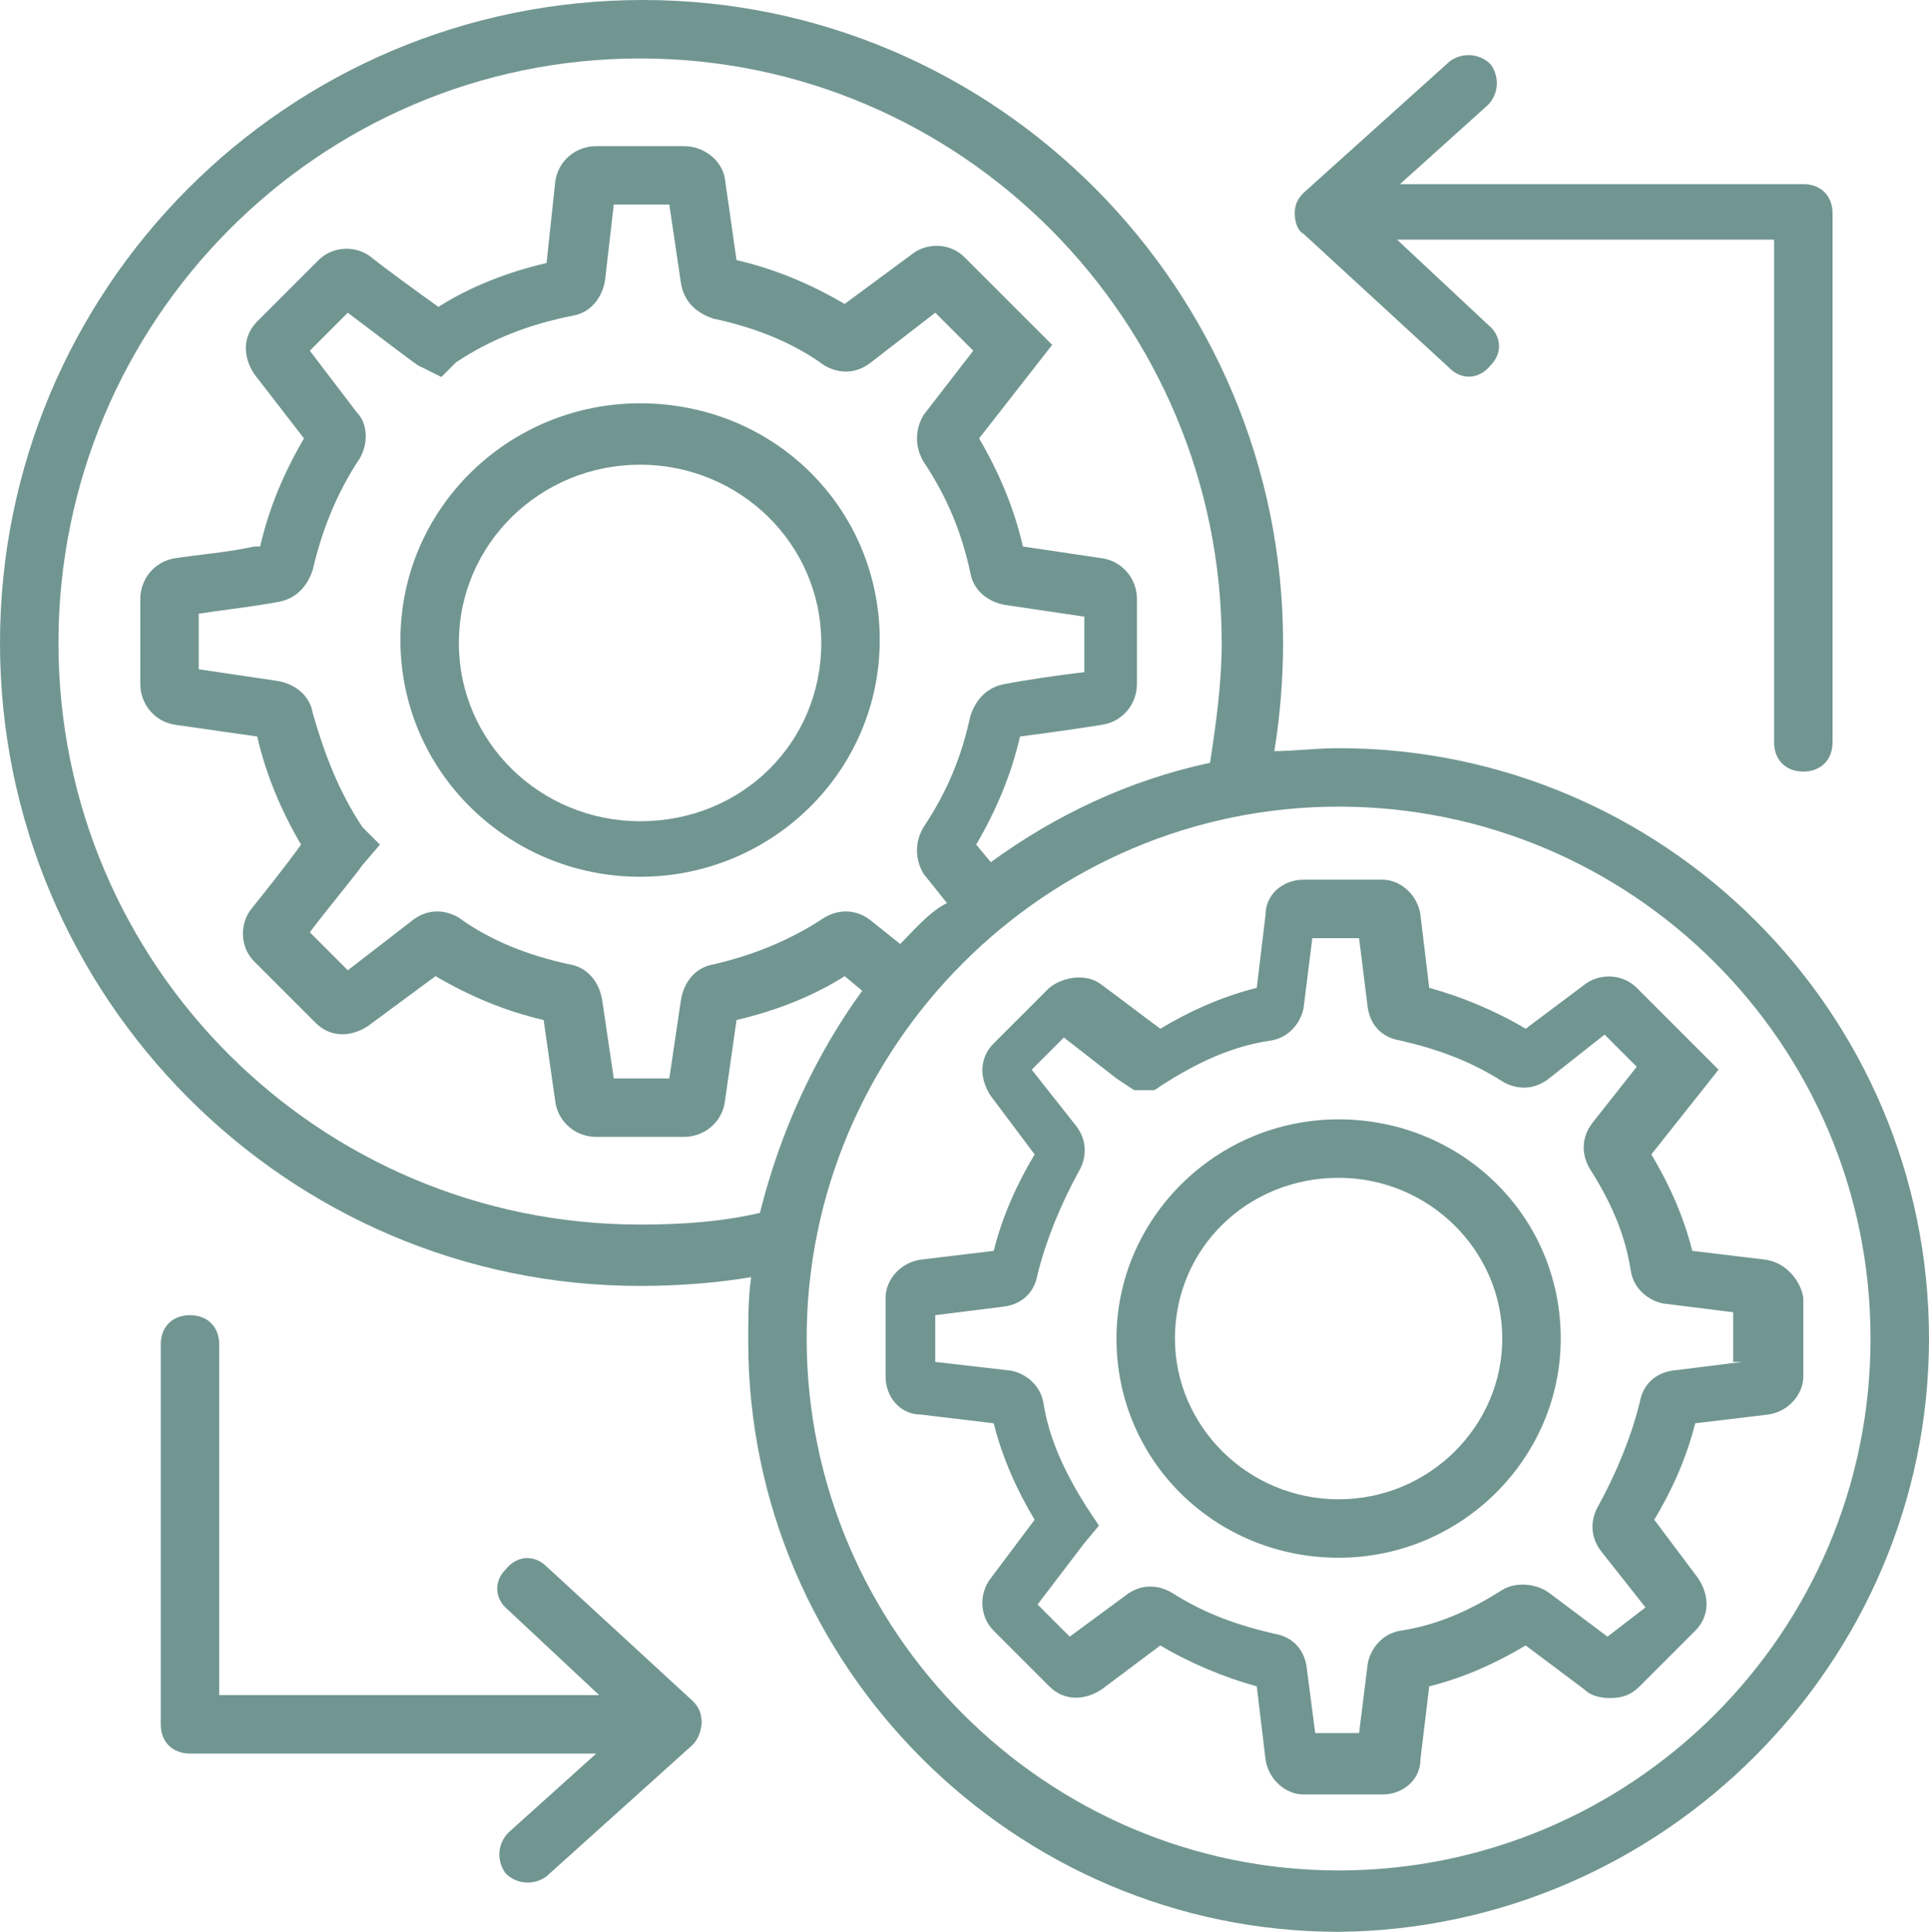 <?xml version="1.0" encoding="UTF-8" standalone="no"?><svg xmlns="http://www.w3.org/2000/svg" xmlns:xlink="http://www.w3.org/1999/xlink" fill="#000000" height="66.1" preserveAspectRatio="xMidYMid meet" version="1" viewBox="1.0 1.0 66.0 66.1" width="66" zoomAndPan="magnify"><g><g><g id="change1_2"><path d="M22.9,14.8c-4.5,0-8.2,3.6-8.2,8.1s3.7,8.1,8.2,8.1s8.2-3.6,8.2-8.1S27.5,14.8,22.9,14.8z M22.9,29.1 c-3.4,0-6.2-2.7-6.2-6.1s2.8-6.1,6.2-6.1s6.2,2.7,6.2,6.1S26.4,29.1,22.9,29.1z" fill="#719691"/></g></g><g><g id="change1_6"><path d="M61.4,44.1l-2.5-0.3c-0.3-1.2-0.8-2.3-1.4-3.3l2.3-2.9L57,34.8c-0.5-0.5-1.3-0.5-1.8-0.1l-2,1.5 c-1-0.6-2.2-1.1-3.3-1.4l-0.3-2.5c-0.1-0.7-0.7-1.2-1.3-1.2h-2.7c-0.7,0-1.3,0.5-1.3,1.2l-0.3,2.5c-1.2,0.3-2.3,0.8-3.3,1.4 l-2-1.5c-0.5-0.4-1.3-0.3-1.8,0.1l-1.9,1.9c-0.5,0.5-0.5,1.2-0.1,1.8l1.5,2c-0.6,1-1.1,2.1-1.4,3.3l-2.5,0.3 c-0.7,0.1-1.2,0.7-1.2,1.3v2.7c0,0.7,0.5,1.3,1.2,1.3l2.5,0.3c0.3,1.2,0.8,2.3,1.4,3.3l-1.5,2c-0.4,0.5-0.4,1.3,0.1,1.8l1.9,1.9 c0.5,0.5,1.2,0.5,1.8,0.1l2-1.5c1,0.6,2.2,1.1,3.3,1.4l0.3,2.5c0.1,0.7,0.7,1.2,1.3,1.2h2.7c0.7,0,1.3-0.5,1.3-1.2l0.3-2.5 c1.2-0.3,2.3-0.8,3.3-1.4l2,1.5c0.2,0.2,0.5,0.3,0.9,0.3c0.4,0,0.7-0.1,1-0.4l1.9-1.9c0.5-0.5,0.5-1.2,0.1-1.8l-1.5-2 c0.6-1,1.1-2.1,1.4-3.3l2.5-0.3c0.7-0.1,1.2-0.7,1.2-1.3v-2.7C62.6,44.8,62.1,44.2,61.4,44.1z M60.6,47.6l-2.4,0.3 c-0.6,0.1-1,0.5-1.1,1.1c-0.3,1.2-0.8,2.4-1.4,3.5c-0.3,0.5-0.3,1.1,0.1,1.6l1.5,1.9L56,57L54,55.5c-0.4-0.3-1.1-0.4-1.6-0.1 c-1.1,0.7-2.2,1.2-3.5,1.4c-0.6,0.1-1,0.6-1.1,1.1l-0.3,2.4H46L45.7,58c-0.1-0.6-0.5-1-1.1-1.1c-1.3-0.3-2.4-0.7-3.5-1.4 c-0.5-0.3-1.1-0.3-1.6,0.1L37.6,57l-1.1-1.1l1.6-2.1l0.5-0.6l-0.4-0.6c-0.7-1.1-1.3-2.3-1.5-3.6c-0.1-0.6-0.6-1-1.1-1.1L33,47.6 V46l2.4-0.3c0.6-0.1,1-0.5,1.1-1.1c0.3-1.2,0.8-2.4,1.4-3.5c0.3-0.5,0.3-1.1-0.1-1.6l-1.5-1.9l1.1-1.1l1.8,1.4l0.6,0.4l0.7,0 l0.3-0.2c1.1-0.7,2.3-1.3,3.7-1.5c0.6-0.1,1-0.6,1.1-1.1l0.3-2.4h1.6l0.3,2.4c0.1,0.6,0.5,1,1.1,1.1c1.3,0.3,2.4,0.7,3.5,1.4 c0.5,0.3,1.1,0.3,1.6-0.1l1.9-1.5l1.1,1.1l-1.5,1.9c-0.4,0.5-0.4,1.1-0.1,1.6c0.7,1.1,1.2,2.2,1.4,3.5c0.1,0.6,0.6,1,1.1,1.1 l2.4,0.3V47.6z" fill="#719691"/></g></g><g><g id="change1_5"><path d="M46.8,39.3c-4.2,0-7.6,3.4-7.6,7.5c0,4.2,3.4,7.5,7.6,7.5c4.2,0,7.6-3.4,7.6-7.5 C54.4,42.6,51,39.3,46.8,39.3z M46.8,52.3c-3.1,0-5.6-2.5-5.6-5.5c0-3.1,2.5-5.5,5.6-5.5c3.1,0,5.6,2.5,5.6,5.5 C52.4,49.8,49.9,52.3,46.8,52.3z" fill="#719691"/></g></g><g><g id="change1_4"><path d="M46.8,26.6c-0.8,0-1.5,0.1-2.2,0.1c0.2-1.2,0.3-2.5,0.3-3.7c0-12.1-9.8-22-21.9-22C10.8,1,1,10.9,1,23 c0,12.1,9.8,22,21.9,22c1.3,0,2.6-0.1,3.8-0.3c-0.1,0.7-0.1,1.5-0.1,2.2c0,11.1,9.1,20.2,20.2,20.2C57.9,67,67,57.9,67,46.8 C67,35.6,57.9,26.6,46.8,26.6z M22.9,42.9C11.9,42.9,3,34,3,23C3,12,11.9,3,22.9,3s19.9,9,19.9,20c0,1.4-0.2,2.8-0.4,4.1 c-2.8,0.6-5.3,1.8-7.5,3.4l-0.5-0.6c0.7-1.2,1.2-2.4,1.5-3.7c0.8-0.1,2.2-0.3,2.8-0.4c0.7-0.1,1.2-0.7,1.2-1.4v-2.9 c0-0.7-0.5-1.3-1.2-1.4L36,19.7c-0.3-1.3-0.8-2.5-1.5-3.7l2.5-3.2l-3-3c-0.5-0.5-1.3-0.5-1.8-0.1l-2.3,1.7 c-1.2-0.7-2.4-1.2-3.7-1.5l-0.4-2.8C25.7,6.5,25.1,6,24.4,6h-3c-0.7,0-1.3,0.5-1.4,1.2L19.7,10c-1.3,0.3-2.6,0.8-3.7,1.5 c-0.7-0.5-1.8-1.3-2.3-1.7c-0.5-0.4-1.3-0.4-1.8,0.1L9.8,12c-0.5,0.5-0.5,1.2-0.1,1.8l1.7,2.2c-0.7,1.2-1.2,2.4-1.5,3.7l-0.2,0 C8.8,19.9,7.6,20,7,20.1c-0.7,0.1-1.2,0.7-1.2,1.4v2.9c0,0.7,0.5,1.3,1.2,1.4l2.8,0.4c0.3,1.3,0.8,2.5,1.5,3.7 c-0.5,0.7-1.3,1.7-1.7,2.2c-0.4,0.5-0.4,1.3,0.1,1.8l2.1,2.1c0.5,0.5,1.2,0.5,1.8,0.1l2.3-1.7c1.2,0.7,2.4,1.2,3.7,1.5l0.4,2.8 c0.1,0.7,0.7,1.2,1.4,1.2h3c0.7,0,1.3-0.5,1.4-1.2l0.4-2.8c1.3-0.3,2.6-0.8,3.7-1.5l0.6,0.5c-1.6,2.2-2.8,4.8-3.5,7.6 C25.7,42.8,24.4,42.9,22.9,42.9z M31.8,33.3l-1-0.8c-0.5-0.4-1.1-0.4-1.6-0.1c-1.2,0.8-2.5,1.3-3.8,1.6c-0.6,0.1-1,0.6-1.1,1.2 l-0.4,2.7H22l-0.4-2.7c-0.1-0.6-0.5-1.1-1.1-1.2c-1.4-0.3-2.7-0.8-3.8-1.6c-0.5-0.3-1.1-0.3-1.6,0.1l-2.2,1.7l-1.3-1.3 c0.6-0.8,1.6-2,1.8-2.3l0.6-0.7l-0.6-0.6c-0.8-1.2-1.3-2.5-1.7-3.9c-0.1-0.6-0.6-1-1.2-1.1l-2.7-0.4V22c0.6-0.1,1.5-0.2,2.1-0.3 l0.6-0.1c0.6-0.1,1-0.5,1.2-1.1c0.3-1.3,0.8-2.6,1.6-3.8c0.3-0.5,0.3-1.2-0.1-1.6L11.6,13l1.3-1.3c0.8,0.6,2.1,1.6,2.4,1.8 l0.8,0.4l0.5-0.5c1.2-0.8,2.5-1.3,4-1.6c0.6-0.1,1-0.6,1.1-1.2L22,8h1.9l0.4,2.7c0.1,0.6,0.5,1,1.1,1.2c1.4,0.3,2.7,0.8,3.8,1.6 c0.5,0.3,1.1,0.3,1.6-0.1l2.2-1.7l1.3,1.3l-1.7,2.2c-0.3,0.5-0.3,1.1,0,1.6c0.8,1.2,1.3,2.4,1.6,3.8c0.1,0.6,0.6,1,1.2,1.1 l2.7,0.4v1.9c-0.9,0.1-2.2,0.3-2.7,0.4c-0.6,0.1-1,0.5-1.2,1.1c-0.3,1.4-0.8,2.6-1.6,3.8c-0.3,0.5-0.3,1.1,0,1.6l0.8,1 C32.8,32.2,32.3,32.8,31.8,33.3z M46.8,65c-10,0-18.2-8.2-18.2-18.2s8.2-18.2,18.2-18.2S65,36.7,65,46.8S56.8,65,46.8,65z" fill="#719691"/></g></g><g><g id="change1_1"><path d="M45.6,9C45.6,9,45.6,9.1,45.6,9l5,4.6c0.4,0.4,1,0.4,1.4-0.1c0.4-0.4,0.4-1-0.1-1.4l-3.1-2.9h12.9v17.2 c0,0.6,0.4,1,1,1c0.6,0,1-0.4,1-1V8.3c0-0.6-0.4-1-1-1H48.9l3-2.7c0.4-0.4,0.4-1,0.1-1.4c-0.4-0.4-1-0.4-1.4-0.1l-5,4.5 c-0.2,0.2-0.3,0.4-0.3,0.7C45.3,8.6,45.4,8.9,45.6,9z" fill="#719691"/></g></g><g><g id="change1_3"><path d="M25,59.9c0-0.3-0.1-0.5-0.3-0.7l-5-4.6c-0.4-0.4-1-0.4-1.4,0.1c-0.4,0.4-0.4,1,0.1,1.4l3.1,2.9H8.5v-12 c0-0.6-0.4-1-1-1c-0.6,0-1,0.4-1,1v13c0,0.6,0.4,1,1,1h13.9l-3,2.7c-0.4,0.4-0.4,1-0.1,1.4c0.4,0.4,1,0.4,1.4,0.1l5-4.5 C25.1,60.3,25,59.6,25,59.9z" fill="#719691"/></g></g></g></svg>